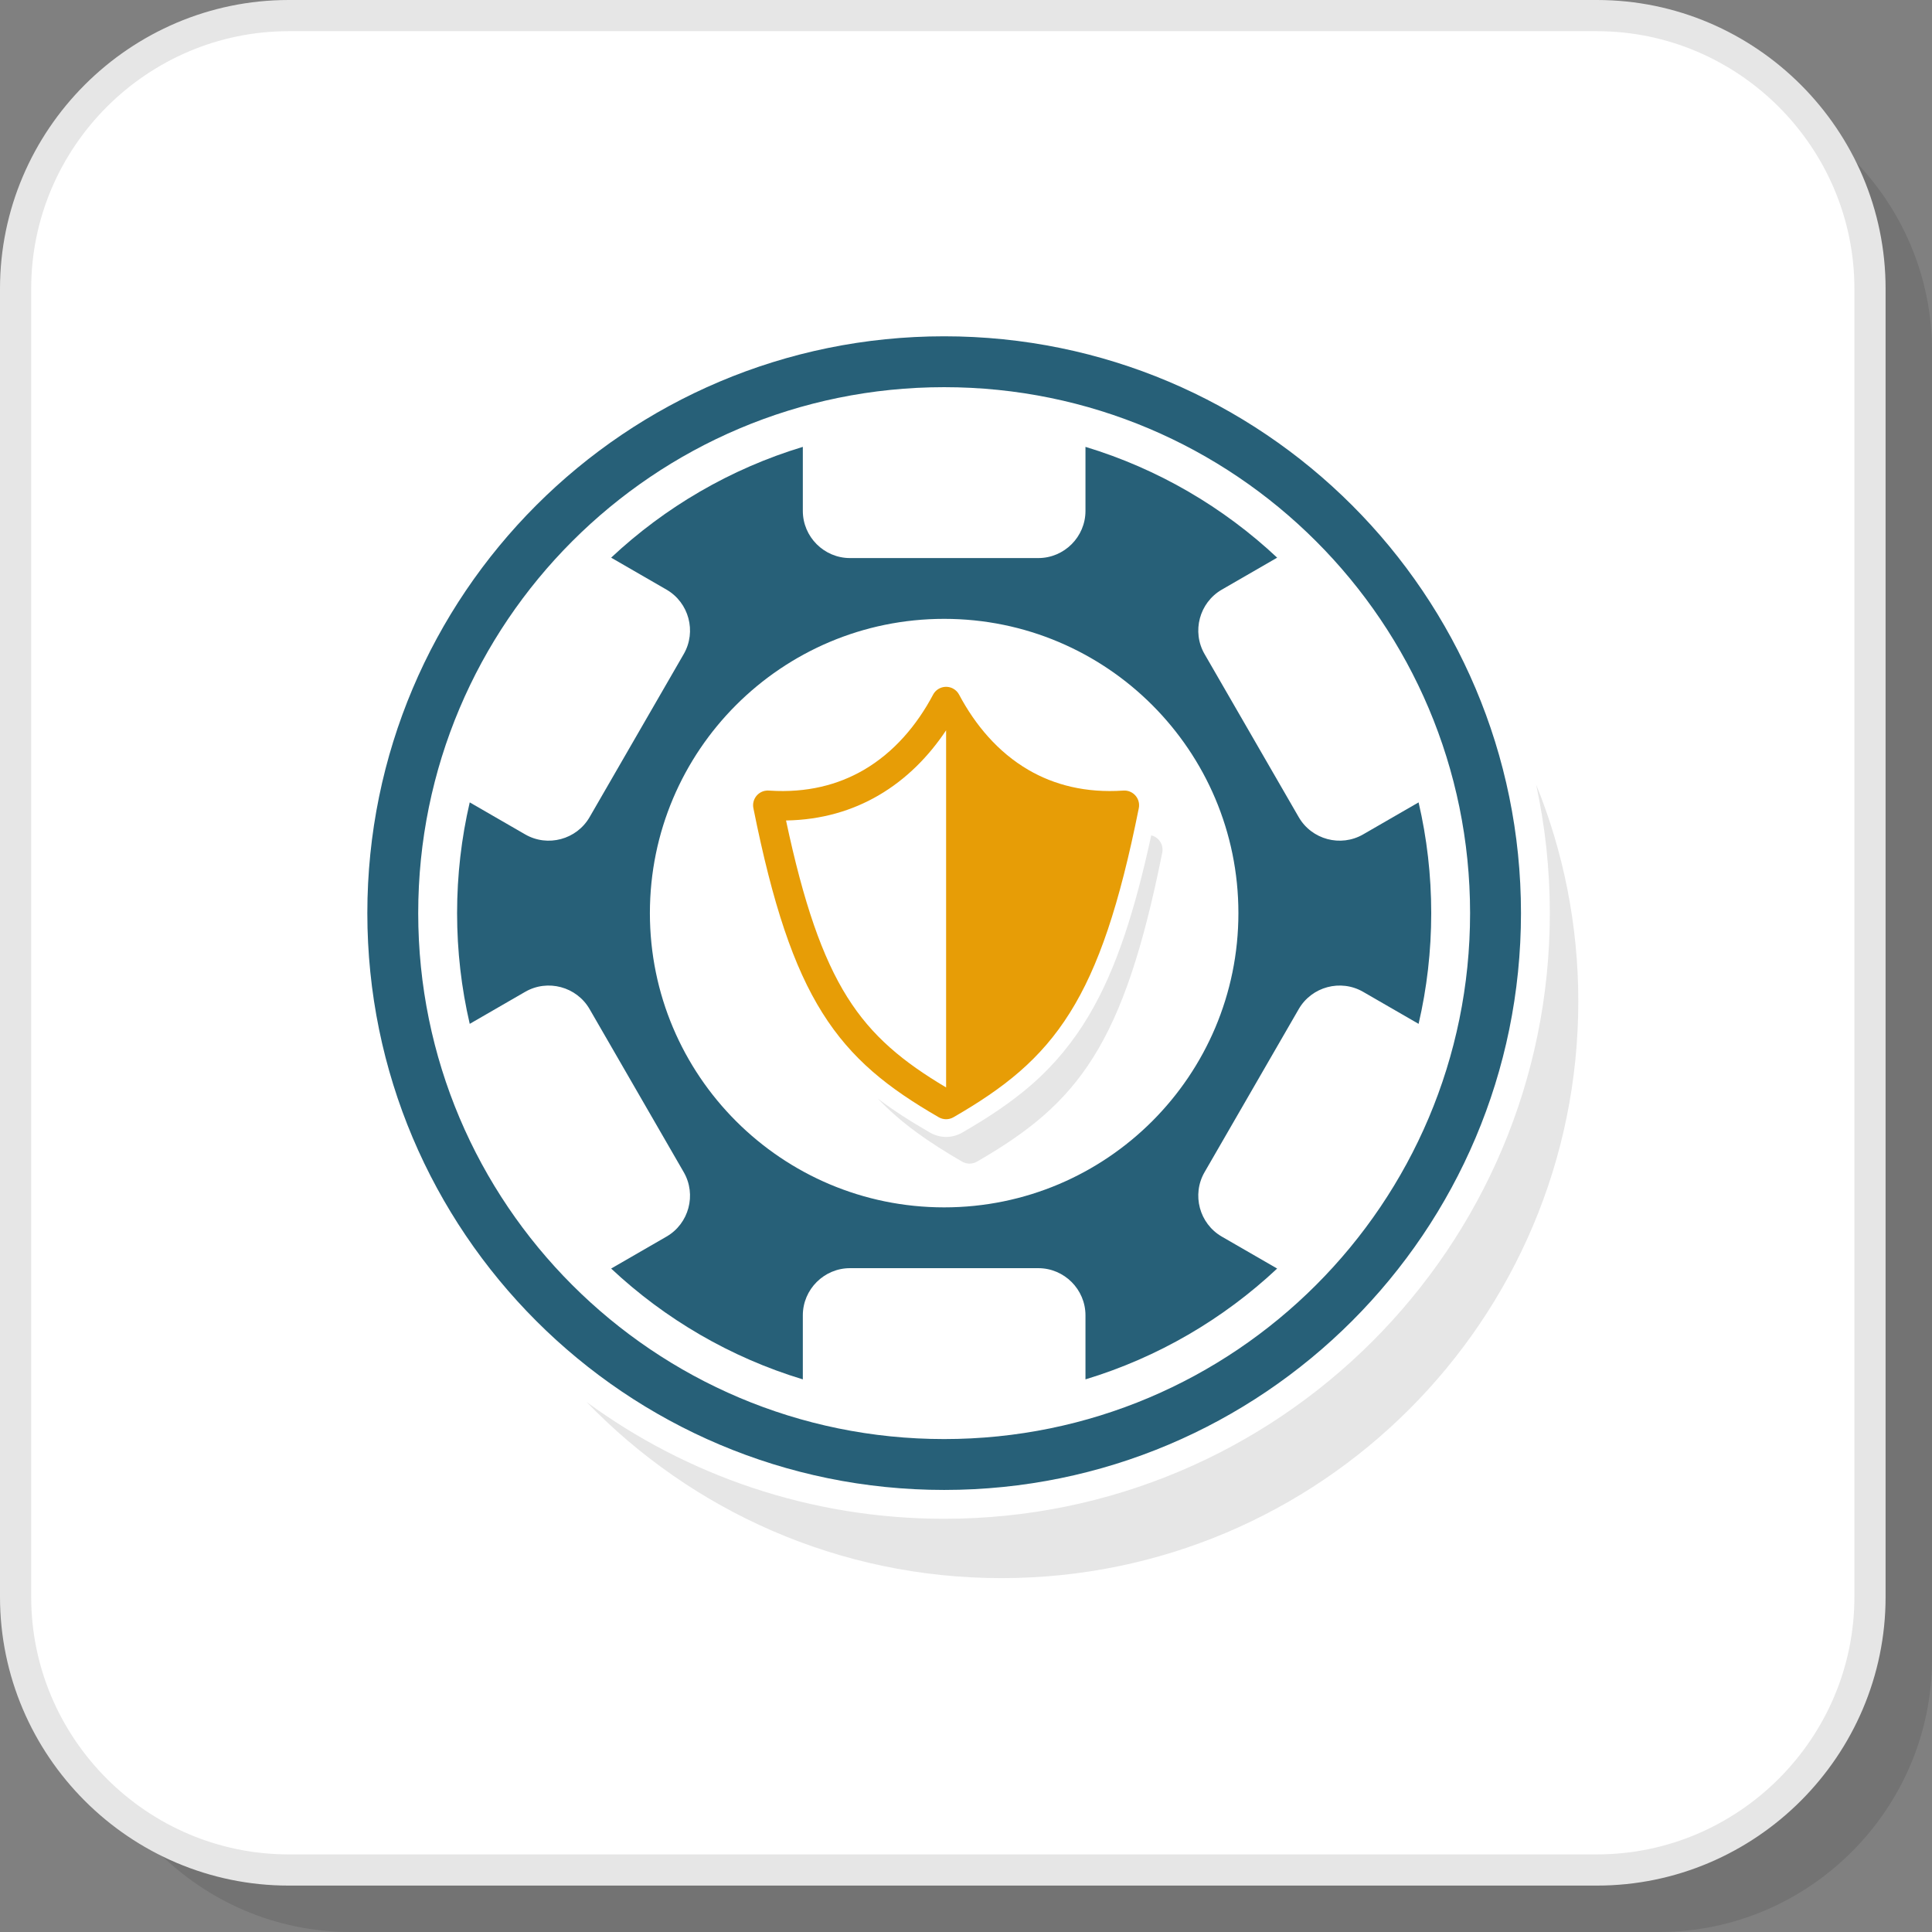 <?xml version="1.0" encoding="UTF-8"?>
<!DOCTYPE svg PUBLIC "-//W3C//DTD SVG 1.1//EN" "http://www.w3.org/Graphics/SVG/1.1/DTD/svg11.dtd">
<!-- Creator: CorelDRAW 2018 (64-Bit) -->
<svg xmlns="http://www.w3.org/2000/svg" xml:space="preserve" width="200px" height="200px" version="1.1" style="shape-rendering:geometricPrecision; text-rendering:geometricPrecision; image-rendering:optimizeQuality; fill-rule:evenodd; clip-rule:evenodd"
viewBox="0 0 9124.7 9124.7"
 xmlns:xlink="http://www.w3.org/1999/xlink">
 <rect x="0" y="0" width="9124.7" height="9124.7" fill="#808080" stroke="none"/>
 <defs>
  <style type="text/css">
   <![CDATA[
    .fil4 {fill:#276078}
    .fil3 {fill:#E6E6E6}
    .fil1 {fill:white}
    .fil2 {fill:#E6E6E6;fill-rule:nonzero}
    .fil5 {fill:#E79D06;fill-rule:nonzero}
    .fil0 {fill:black;fill-opacity:0.102}
   ]]>
  </style>
 </defs>
 <g id="Layer_x0020_1">
  <g id="_1193176209840">
   <path class="fil0" d="M1656.3 9124.7l6178.5 0c709.5,0 1289.9,-580.4 1289.9,-1289.9l0 -6178.5c0,-709.5 -580.4,-1289.9 -1289.9,-1289.9l-6178.5 0c-709.5,0 -1289.9,580.4 -1289.9,1289.9l0 6178.5c0,709.5 580.4,1289.9 1289.9,1289.9z"/>
   <rect class="fil1" x="73.6" y="73.7" width="8758.2" height="8758.2" rx="1289.8" ry="1289.8"/>
   <path class="fil2" d="M1363.5 8758.2l6178.5 0c334.4,0 638.4,-136.8 858.9,-357.3 220.5,-220.5 357.3,-524.5 357.3,-858.9l0 -6178.5c0,-334.4 -136.8,-638.4 -357.3,-858.9 -220.5,-220.4 -524.5,-357.3 -858.9,-357.3l-6178.5 0c-334.4,0 -638.4,136.9 -858.9,357.3 -220.4,220.5 -357.3,524.5 -357.3,858.9l0 6178.5c0,334.4 136.9,638.4 357.3,858.9 220.5,220.5 524.5,357.3 858.9,357.3zm6178.5 147.3l-6178.5 0c-375,0 -716,-153.3 -963.1,-400.4 -247,-247.1 -400.4,-588 -400.4,-963.1l0 -6178.5c0,-375 153.4,-716 400.4,-963.1 247.1,-247 588.1,-400.4 963.1,-400.4l6178.5 0c375.1,0 716,153.4 963.1,400.4 247.1,247.1 400.4,588.1 400.4,963.1l0 6178.5c0,375.1 -153.3,716 -400.4,963.1 -247.1,247.1 -588,400.4 -963.1,400.4z"/>
   <path class="fil3" d="M7255.1 3705.5c128.2,316 199.1,661.5 199.1,1023.6 0,1504.6 -1219.8,2724.3 -2724.4,2724.3 -769.4,0 -1464.2,-319 -1959.6,-832 473.3,346.9 1057.3,551.7 1689,551.7 789.9,0 1505,-320.2 2022.6,-837.9 517.7,-517.6 837.9,-1232.8 837.9,-2022.6 0,-208.4 -22.4,-411.5 -64.6,-607.1z"/>
   <path class="fil4" d="M6032 2633.8c-254.4,-238.4 -563,-419.7 -905.4,-523.3l0 302.5c0,122.5 -100.2,222.7 -222.7,222.7l-889.5 0c-122.4,0 -222.7,-100.2 -222.7,-222.7l0 -302.5c-342.3,103.6 -651,284.9 -905.3,523.3l261.4 151c106.1,61.2 142.7,198.1 81.5,304.2l-444.7 770.3c-61.3,106.1 -198.2,142.8 -304.2,81.5l-261.9 -151.2c-39.1,168 -59.7,343.1 -59.7,523 0,179.9 20.6,354.9 59.7,523l261.8 -151.2c106.1,-61.3 243,-24.6 304.3,81.5l444.7 770.3c61.2,106.1 24.6,243 -81.5,304.2l-261.4 150.9c254.4,238.5 563,419.7 905.3,523.4l0 -302.5c0,-122.5 100.3,-222.7 222.7,-222.7l889.5 0c122.5,0 222.7,100.2 222.7,222.7l0 302.5c342.3,-103.7 650.9,-284.9 905.3,-523.4l-261.4 -150.9c-106,-61.2 -142.7,-198.1 -81.5,-304.2l444.8 -770.3c61.2,-106.1 198.1,-142.8 304.2,-81.5l261.9 151.2c39.1,-168 59.7,-343.1 59.7,-523 0,-179.9 -20.6,-355 -59.7,-523l-261.9 151.2c-106.1,61.3 -243,24.6 -304.2,-81.5l-444.8 -770.3c-61.2,-106.1 -24.5,-243 81.5,-304.2l261.5 -151zm-1572.8 289c767.5,0 1389.7,622.3 1389.7,1389.8 0,767.5 -622.2,1389.7 -1389.7,1389.7 -767.6,0 -1389.8,-622.2 -1389.8,-1389.7 0,-767.5 622.2,-1389.8 1389.8,-1389.8z"/>
   <path class="fil4" d="M4459.2 1828.6c685.9,0 1306.9,278.1 1756.4,727.6 449.5,449.5 727.5,1070.5 727.5,1756.4 0,685.9 -278,1306.9 -727.5,1756.4 -449.5,449.5 -1070.5,727.6 -1756.4,727.6 -686,0 -1307,-278.1 -1756.5,-727.6 -449.5,-449.5 -727.5,-1070.5 -727.5,-1756.4 0,-685.9 278,-1306.9 727.5,-1756.4 449.5,-449.5 1070.5,-727.6 1756.5,-727.6zm0 -240.3c1504.6,0 2724.3,1219.7 2724.3,2724.3 0,1504.6 -1219.7,2724.3 -2724.3,2724.3 -1504.6,0 -2724.3,-1219.7 -2724.3,-2724.3 0,-1504.6 1219.7,-2724.3 2724.3,-2724.3z"/>
   <path class="fil2" d="M5437.2 3945.3c28.9,6.9 51.2,31.9 53.3,63.1 0.4,6.2 0,12.3 -1.2,18.2 -91.4,456 -190,750.2 -325.6,966.4 -137.9,219.9 -310.8,355.4 -549.7,493.4 -22.3,12.9 -48.9,12 -69.7,0 -159.1,-91.9 -288.8,-182.6 -398.4,-297.9 74,56.1 155.4,108.1 245.8,160.3 23.4,13.6 50,20.8 76.7,20.8 25.9,0 52.4,-6.7 76.7,-20.8 124.1,-71.7 231.4,-143 325.8,-225.1 222.3,-193.6 347.6,-431.2 440.5,-707.3 45.4,-135 86.6,-290 125.8,-471.1z"/>
   <path class="fil5" d="M4529.9 3281c75.4,142.1 183.3,271.5 327.6,355.4 121.5,70.7 270,109.6 448.2,97.4 38.3,-2.5 71.5,26.5 74,64.8 0.4,6.2 0,12.3 -1.2,18.2 -91.3,456 -189.9,750.2 -325.6,966.4 -137.9,219.9 -310.8,355.5 -549.7,493.4 -22.3,12.9 -48.9,12.1 -69.7,0 -238.9,-138 -411.8,-273.6 -549.7,-493.4 -135.6,-216.2 -234.2,-510.4 -325.6,-966.4 -7.6,-37.7 17,-74.4 54.7,-81.9 7.4,-1.5 14.8,-1.7 21.9,-0.9 176.5,11.5 323.8,-27.4 444.5,-97.6 144.2,-83.9 252.2,-213.3 327.5,-355.4 17.9,-34 60,-47 94,-29.2 12.9,6.8 22.8,17.1 29.1,29.2zm-61.5 168.2c-81.2,121.9 -186.9,230.4 -319.4,307.5 -122.7,71.4 -267.7,115.6 -436.6,118.4 83,390.5 171.7,647 289,834 116.7,186.1 264.8,306.6 467,426.8l0 -1686.7z"/>
  </g>
 </g>
</svg>
